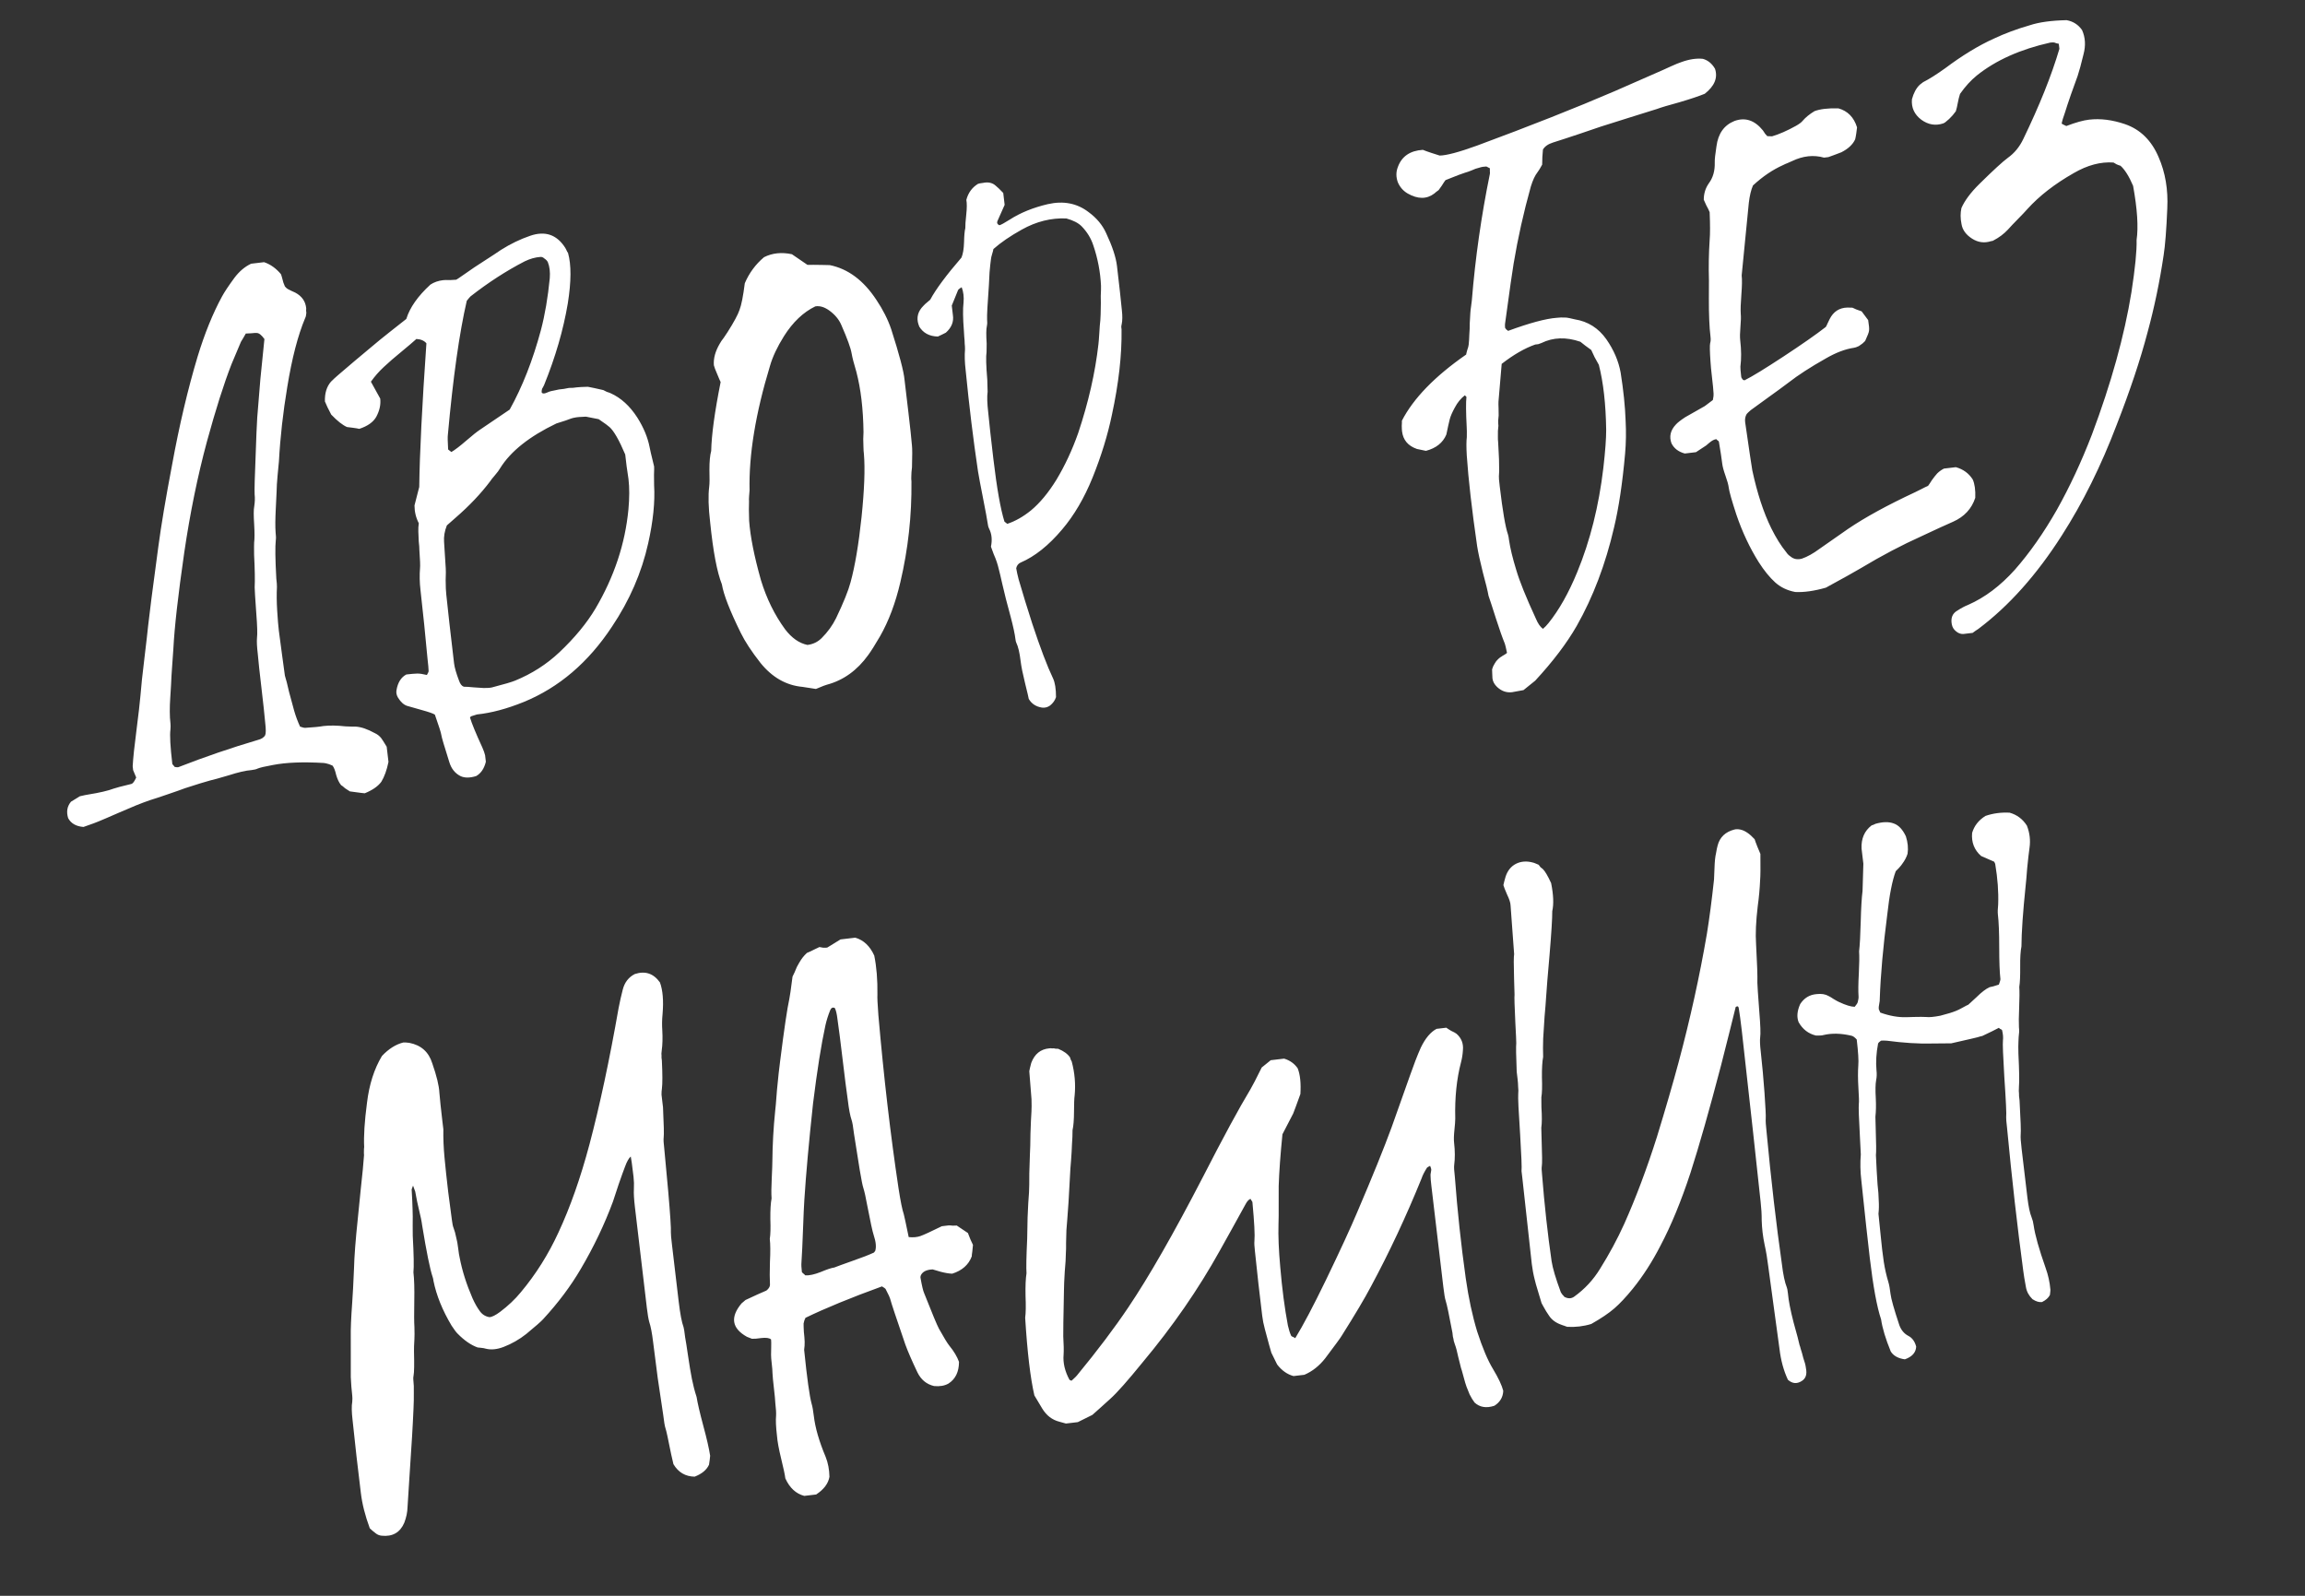 <?xml version="1.0" encoding="UTF-8"?> <svg xmlns="http://www.w3.org/2000/svg" width="130" height="90" viewBox="0 0 130 90" fill="none"><rect x="0" y="0" width="130" height="90" fill="#333333" stroke="none"/> <path d="M21.504 41.635C21.553 41.698 21.654 41.858 21.809 42.115L21.91 42.971C21.814 43.436 21.679 43.81 21.506 44.092C21.316 44.349 21.004 44.565 20.571 44.74C20.544 44.743 20.264 44.707 19.732 44.633C19.673 44.598 19.583 44.54 19.463 44.458C19.356 44.361 19.28 44.301 19.236 44.279C19.123 44.14 19.032 43.952 18.962 43.712C18.904 43.457 18.835 43.28 18.754 43.179L18.559 43.099C18.43 43.059 18.331 43.036 18.262 43.031C17.097 42.962 16.145 42.999 15.405 43.142C14.946 43.224 14.652 43.293 14.521 43.35C14.456 43.385 14.342 43.412 14.179 43.432C13.865 43.455 13.436 43.554 12.893 43.729C12.347 43.89 12.001 43.986 11.853 44.017C11.573 44.092 11.101 44.237 10.438 44.453C10.227 44.533 9.904 44.647 9.467 44.795C9.044 44.942 8.719 45.049 8.493 45.117C8.242 45.202 7.971 45.303 7.682 45.419C7.407 45.535 7.092 45.668 6.739 45.82C6.398 45.971 6.137 46.084 5.953 46.161L5.54 46.334C5.461 46.371 5.184 46.473 4.708 46.639C4.292 46.606 4.003 46.44 3.844 46.142C3.733 45.784 3.786 45.475 4.003 45.215C4.054 45.181 4.137 45.13 4.253 45.062C4.369 44.993 4.452 44.942 4.503 44.908C4.745 44.852 4.899 44.82 4.967 44.812C5.615 44.708 6.098 44.595 6.414 44.475C6.519 44.435 6.853 44.347 7.415 44.212C7.495 44.189 7.584 44.068 7.682 43.85L7.509 43.437L7.483 43.213C7.51 42.742 7.581 42.065 7.697 41.184C7.811 40.29 7.886 39.641 7.921 39.237C7.958 38.737 8.033 38.033 8.145 37.125C8.256 36.203 8.327 35.582 8.358 35.262C8.416 34.704 8.606 33.229 8.929 30.837C9.089 29.634 9.347 28.096 9.704 26.222C10.113 23.985 10.594 21.945 11.147 20.104C11.544 18.804 12.002 17.676 12.522 16.72C12.658 16.469 12.892 16.118 13.223 15.666C13.497 15.303 13.81 15.039 14.162 14.873L14.895 14.786C15.254 14.909 15.57 15.133 15.842 15.459C15.861 15.498 15.882 15.564 15.907 15.658C15.932 15.751 15.957 15.845 15.982 15.938C16.018 16.016 16.048 16.089 16.069 16.155C16.133 16.23 16.187 16.279 16.231 16.301C16.275 16.323 16.341 16.357 16.429 16.401C16.53 16.445 16.603 16.477 16.647 16.5C17.029 16.702 17.236 17.001 17.27 17.396C17.273 17.424 17.271 17.465 17.264 17.521C17.268 17.562 17.273 17.602 17.278 17.643C17.267 17.782 17.244 17.881 17.21 17.94C16.802 18.911 16.466 20.204 16.203 21.818C15.962 23.265 15.804 24.667 15.731 26.025C15.717 26.137 15.692 26.394 15.657 26.798C15.621 27.188 15.602 27.493 15.601 27.713C15.598 27.81 15.582 28.142 15.553 28.71C15.524 29.278 15.521 29.712 15.543 30.012C15.567 30.216 15.571 30.367 15.555 30.465C15.514 30.814 15.523 31.536 15.584 32.63C15.61 32.847 15.622 33.004 15.619 33.101C15.598 33.503 15.603 33.95 15.633 34.441C15.664 34.933 15.695 35.308 15.726 35.566C15.754 35.811 15.816 36.272 15.91 36.949C16.002 37.612 16.055 37.999 16.068 38.107C16.133 38.306 16.21 38.607 16.299 39.009C16.399 39.397 16.497 39.757 16.592 40.09C16.685 40.409 16.796 40.706 16.924 40.98C17.068 41.031 17.167 41.054 17.221 41.048C17.673 41.022 18.013 40.988 18.242 40.947C18.419 40.926 18.61 40.918 18.817 40.921C19.024 40.924 19.246 40.939 19.483 40.966C19.733 40.977 19.926 40.982 20.063 40.98C20.369 40.998 20.727 41.121 21.14 41.348C21.285 41.413 21.406 41.509 21.504 41.635ZM14.361 27.881C14.347 27.648 14.367 26.889 14.421 25.602C14.451 24.69 14.48 24.005 14.508 23.547C14.622 22.184 14.681 21.462 14.685 21.378L14.913 19.121C14.748 18.893 14.604 18.779 14.48 18.78C14.411 18.774 14.308 18.78 14.172 18.796C14.035 18.798 13.932 18.803 13.864 18.811C13.818 18.886 13.767 18.975 13.71 19.078C13.652 19.167 13.612 19.234 13.589 19.278C13.278 20.017 13.1 20.437 13.057 20.539C12.624 21.65 12.163 23.102 11.673 24.895C11.147 26.843 10.72 28.931 10.392 31.159C10.044 33.568 9.839 35.382 9.777 36.601C9.771 36.671 9.751 36.962 9.715 37.476C9.678 37.976 9.655 38.364 9.646 38.641C9.637 38.793 9.623 39.022 9.604 39.327C9.583 39.619 9.574 39.888 9.576 40.136C9.576 40.37 9.589 40.595 9.615 40.813C9.624 40.894 9.624 41.004 9.613 41.143C9.568 41.465 9.604 42.115 9.72 43.093L9.863 43.261C9.891 43.258 9.925 43.261 9.968 43.27C10.024 43.277 10.064 43.272 10.09 43.255C11.564 42.681 13.039 42.176 14.516 41.74C14.743 41.685 14.89 41.592 14.957 41.46C15.001 41.359 15 41.125 14.957 40.758C14.919 40.322 14.849 39.676 14.748 38.821C14.645 37.952 14.575 37.306 14.539 36.884C14.491 36.477 14.476 36.176 14.494 35.981C14.523 35.757 14.51 35.297 14.455 34.602C14.393 33.728 14.362 33.236 14.363 33.126C14.384 32.724 14.373 32.113 14.331 31.291C14.327 30.907 14.327 30.679 14.333 30.61C14.361 30.386 14.362 30.042 14.335 29.577C14.302 29.072 14.303 28.734 14.338 28.565C14.377 28.312 14.385 28.084 14.361 27.881ZM36.638 25.222C36.646 25.29 36.73 25.651 36.891 26.307C36.897 26.361 36.895 26.52 36.885 26.783C36.887 27.03 36.889 27.223 36.891 27.36C36.948 28.303 36.837 29.397 36.557 30.642C36.189 32.296 35.507 33.864 34.513 35.345C33.182 37.361 31.525 38.776 29.543 39.589C28.584 39.977 27.703 40.212 26.9 40.294C26.887 40.295 26.78 40.329 26.582 40.394C26.568 40.395 26.543 40.419 26.507 40.464C26.6 40.784 26.832 41.348 27.204 42.158C27.279 42.328 27.331 42.473 27.359 42.594L27.402 42.96C27.31 43.343 27.128 43.612 26.858 43.768C26.499 43.88 26.203 43.88 25.97 43.77C25.662 43.614 25.452 43.35 25.339 42.977C25.053 42.075 24.903 41.563 24.888 41.441C24.875 41.332 24.755 40.954 24.527 40.306C24.451 40.246 24.185 40.154 23.73 40.029L22.961 39.81C22.774 39.75 22.605 39.598 22.452 39.354C22.367 39.213 22.336 39.072 22.361 38.931C22.433 38.496 22.618 38.199 22.916 38.04C23.174 38.009 23.378 37.992 23.529 37.988C23.667 37.985 23.849 38.012 24.076 38.068C24.144 37.949 24.177 37.877 24.174 37.849C24.17 37.698 24.149 37.467 24.112 37.155C24.074 36.718 24.012 36.072 23.924 35.215C23.836 34.358 23.766 33.712 23.715 33.278C23.665 32.857 23.657 32.438 23.69 32.021C23.704 31.909 23.691 31.567 23.651 30.993C23.653 30.897 23.642 30.746 23.618 30.543C23.606 30.324 23.598 30.139 23.594 29.988C23.588 29.824 23.596 29.664 23.62 29.51C23.459 29.199 23.378 28.864 23.377 28.506C23.46 28.166 23.55 27.818 23.645 27.462C23.669 25.573 23.804 22.873 24.049 19.361C23.921 19.211 23.732 19.13 23.483 19.118C23.309 19.276 23.028 19.516 22.639 19.837C22.262 20.144 21.931 20.431 21.646 20.698C21.373 20.951 21.131 21.228 20.919 21.528C21.095 21.852 21.27 22.168 21.444 22.478C21.484 22.817 21.408 23.163 21.216 23.517C21.045 23.812 20.727 24.036 20.263 24.187C20.192 24.168 20.073 24.148 19.905 24.126C19.751 24.103 19.639 24.089 19.569 24.084C19.322 23.975 19.026 23.742 18.681 23.383C18.522 23.085 18.403 22.838 18.325 22.641C18.311 22.174 18.425 21.803 18.667 21.526C18.79 21.402 18.927 21.275 19.077 21.147C19.652 20.652 20.296 20.108 21.011 19.514C21.235 19.322 21.562 19.056 21.99 18.717C22.431 18.375 22.74 18.132 22.915 17.988C23.114 17.344 23.568 16.699 24.276 16.05C24.48 15.916 24.718 15.833 24.99 15.801C25.071 15.791 25.202 15.789 25.382 15.796C25.573 15.787 25.69 15.78 25.73 15.775C25.795 15.74 25.897 15.672 26.037 15.573C26.177 15.474 26.285 15.399 26.361 15.349C26.564 15.201 26.877 14.992 27.299 14.722C27.721 14.451 28.041 14.242 28.257 14.092C28.795 13.753 29.342 13.489 29.898 13.299C30.744 13.006 31.404 13.231 31.877 13.973C31.894 13.999 31.912 14.031 31.93 14.07C31.949 14.109 31.967 14.148 31.985 14.187C32.002 14.213 32.019 14.239 32.036 14.264C32.225 14.93 32.22 15.88 32.023 17.116C31.772 18.605 31.327 20.137 30.688 21.713C30.678 21.742 30.655 21.786 30.621 21.845C30.585 21.891 30.564 21.942 30.556 21.998C30.548 22.04 30.547 22.088 30.553 22.142C30.602 22.206 30.692 22.209 30.823 22.152C30.953 22.095 31.039 22.064 31.08 22.059C31.121 22.055 31.195 22.039 31.302 22.013C31.409 21.986 31.483 21.971 31.523 21.966C31.591 21.958 31.686 21.946 31.808 21.932C31.929 21.904 32.023 21.886 32.091 21.878C32.132 21.873 32.207 21.871 32.318 21.872C32.426 21.859 32.501 21.85 32.541 21.845C32.65 21.832 32.855 21.822 33.157 21.814C33.34 21.847 33.63 21.909 34.026 22C34.07 22.022 34.136 22.055 34.224 22.1C34.324 22.13 34.396 22.156 34.44 22.178C35.021 22.439 35.523 22.896 35.944 23.549C36.3 24.112 36.531 24.67 36.638 25.222ZM25.259 24.525C25.243 24.623 25.248 24.898 25.274 25.349L25.457 25.493C25.663 25.372 25.94 25.16 26.29 24.857C26.64 24.554 26.904 24.344 27.083 24.226C27.657 23.842 28.211 23.466 28.746 23.1C29.461 21.817 30.048 20.323 30.507 18.617C30.735 17.75 30.901 16.773 31.007 15.687C31.034 15.339 30.999 15.041 30.9 14.791C30.864 14.713 30.8 14.644 30.711 14.586C30.633 14.513 30.554 14.481 30.473 14.491C30.186 14.511 29.893 14.594 29.593 14.739C28.555 15.275 27.539 15.932 26.543 16.711C26.506 16.743 26.433 16.828 26.326 16.964C25.907 18.776 25.551 21.296 25.259 24.525ZM35.443 28.729C35.503 28.075 35.504 27.504 35.446 27.015C35.427 26.852 35.392 26.615 35.342 26.305C35.304 25.992 35.278 25.768 35.262 25.633C34.918 24.82 34.623 24.304 34.376 24.085C34.314 24.024 34.111 23.876 33.766 23.641C33.385 23.562 33.145 23.515 33.047 23.499C32.732 23.509 32.52 23.527 32.413 23.554C32.319 23.565 32.146 23.62 31.896 23.718C31.645 23.803 31.472 23.858 31.379 23.883C29.855 24.614 28.798 25.455 28.208 26.406C28.151 26.509 28.051 26.645 27.905 26.814C27.772 26.967 27.688 27.073 27.654 27.132C27.119 27.843 26.464 28.533 25.69 29.203C25.54 29.331 25.378 29.474 25.203 29.632C25.076 29.95 25.023 30.259 25.045 30.56C25.051 30.724 25.067 30.977 25.093 31.318C25.119 31.645 25.134 31.891 25.14 32.056C25.149 32.137 25.148 32.358 25.135 32.717C25.136 33.075 25.148 33.349 25.171 33.539C25.259 34.396 25.404 35.687 25.609 37.411C25.636 37.642 25.73 37.968 25.89 38.39C25.953 38.575 26.042 38.688 26.157 38.73C26.281 38.729 26.468 38.741 26.719 38.766C26.968 38.778 27.156 38.79 27.281 38.803C27.488 38.806 27.645 38.794 27.752 38.768C28.433 38.591 28.866 38.464 29.049 38.387C29.995 38 30.826 37.468 31.545 36.791C32.412 35.972 33.092 35.148 33.586 34.319C34.64 32.528 35.259 30.665 35.443 28.729ZM50.264 18.569C50.723 20.002 50.973 20.95 51.014 21.413C51.063 21.82 51.136 22.438 51.234 23.266C51.331 24.081 51.397 24.699 51.433 25.122C51.454 25.298 51.455 25.711 51.435 26.36C51.43 26.43 51.42 26.521 51.406 26.633C51.403 26.729 51.4 26.819 51.396 26.902C51.392 26.985 51.395 27.067 51.405 27.149C51.426 29.074 51.218 30.971 50.778 32.84C50.504 34.015 50.122 35.031 49.632 35.888C49.357 36.361 49.137 36.71 48.971 36.937C48.345 37.809 47.565 38.37 46.63 38.618C46.589 38.623 46.385 38.702 46.018 38.856C45.934 38.838 45.807 38.819 45.639 38.797C45.472 38.776 45.346 38.756 45.261 38.739C44.342 38.655 43.552 38.205 42.891 37.388C42.388 36.746 42.019 36.184 41.783 35.702C41.167 34.453 40.811 33.539 40.714 32.958C40.439 32.261 40.218 31.096 40.053 29.464C39.953 28.622 39.935 27.95 39.999 27.446C40.021 27.279 40.025 26.962 40.011 26.495C40.01 26.027 40.044 25.672 40.111 25.43C40.129 24.533 40.306 23.238 40.643 21.547C40.626 21.521 40.55 21.344 40.415 21.016C40.34 20.846 40.289 20.707 40.262 20.6C40.231 20.219 40.341 19.813 40.593 19.384C40.638 19.296 40.714 19.184 40.822 19.047C40.928 18.897 40.998 18.792 41.032 18.733C41.392 18.167 41.618 17.748 41.709 17.476C41.815 17.202 41.914 16.701 42.006 15.974C42.254 15.394 42.616 14.904 43.092 14.504C43.56 14.269 44.083 14.214 44.663 14.338C44.737 14.384 45.029 14.584 45.539 14.937C45.649 14.937 45.766 14.937 45.89 14.936C46.027 14.934 46.186 14.936 46.365 14.942C46.545 14.948 46.69 14.952 46.8 14.952C47.83 15.161 48.706 15.814 49.428 16.913C49.796 17.461 50.075 18.013 50.264 18.569ZM48.701 24.371C48.684 23.066 48.55 21.932 48.298 20.97C48.162 20.518 48.072 20.171 48.03 19.928C47.981 19.631 47.787 19.097 47.448 18.325C47.314 18.01 47.082 17.735 46.751 17.498C46.481 17.31 46.224 17.237 45.981 17.28C45.304 17.608 44.717 18.166 44.218 18.955C43.836 19.564 43.572 20.126 43.426 20.639C42.614 23.309 42.23 25.647 42.275 27.652C42.269 27.721 42.261 27.826 42.25 27.965C42.239 28.104 42.237 28.207 42.245 28.275C42.248 28.302 42.246 28.454 42.237 28.73C42.242 29.005 42.247 29.218 42.251 29.369C42.315 30.256 42.536 31.372 42.916 32.718C43.232 33.755 43.685 34.678 44.277 35.489C44.652 35.982 45.072 36.276 45.538 36.373C45.85 36.336 46.117 36.208 46.339 35.989C46.684 35.645 46.956 35.268 47.156 34.859C47.575 33.984 47.846 33.311 47.97 32.842C48.22 31.932 48.426 30.709 48.589 29.176C48.749 27.628 48.794 26.439 48.724 25.608C48.709 25.486 48.7 25.356 48.698 25.218C48.696 25.081 48.691 24.93 48.686 24.766C48.694 24.599 48.699 24.468 48.701 24.371ZM62.385 13.148C62.734 13.891 62.938 14.508 62.996 14.996C63.128 16.11 63.22 16.945 63.273 17.504C63.309 17.816 63.306 18.078 63.262 18.29C63.252 18.318 63.244 18.367 63.239 18.437C63.246 18.505 63.252 18.552 63.255 18.579C63.275 20.023 63.093 21.628 62.711 23.394C62.474 24.537 62.111 25.716 61.622 26.93C61.153 28.087 60.581 29.064 59.904 29.86C59.143 30.762 58.364 31.384 57.564 31.727C57.433 31.784 57.35 31.89 57.313 32.046C57.316 32.073 57.334 32.167 57.367 32.328C57.398 32.476 57.426 32.59 57.449 32.67C57.537 32.948 57.662 33.367 57.825 33.926C58.001 34.484 58.133 34.902 58.221 35.18C58.672 36.545 59.062 37.573 59.392 38.263C59.502 38.498 59.558 38.849 59.558 39.317C59.498 39.504 59.385 39.661 59.222 39.791C59.082 39.89 58.928 39.929 58.761 39.907C58.423 39.851 58.177 39.688 58.021 39.417C58.015 39.362 57.945 39.068 57.813 38.533C57.681 37.998 57.597 37.581 57.562 37.282C57.505 36.807 57.423 36.459 57.314 36.238C57.296 36.199 57.282 36.138 57.272 36.057C57.236 35.758 57.144 35.328 56.995 34.768C56.846 34.207 56.759 33.88 56.734 33.787C56.685 33.6 56.617 33.319 56.531 32.944C56.444 32.555 56.376 32.267 56.326 32.08C56.298 31.959 56.262 31.833 56.219 31.7C56.176 31.568 56.116 31.416 56.041 31.246C55.98 31.075 55.929 30.936 55.889 30.831C55.967 30.45 55.935 30.116 55.791 29.83C55.754 29.752 55.733 29.693 55.728 29.652C55.671 29.287 55.575 28.761 55.438 28.075C55.302 27.39 55.209 26.891 55.158 26.581C54.893 24.808 54.661 22.908 54.462 20.881C54.409 20.433 54.397 20.042 54.426 19.708C54.427 19.598 54.421 19.488 54.408 19.379C54.407 19.256 54.399 19.126 54.383 18.99C54.379 18.839 54.372 18.723 54.362 18.641C54.307 17.946 54.3 17.423 54.342 17.074C54.373 16.754 54.338 16.462 54.238 16.199C54.212 16.215 54.174 16.241 54.123 16.274C54.072 16.308 54.041 16.339 54.031 16.368C53.945 16.571 53.828 16.86 53.679 17.235L53.742 17.765C53.801 18.143 53.668 18.476 53.344 18.762C53.318 18.779 53.247 18.815 53.129 18.87C53.026 18.924 52.947 18.96 52.895 18.98C52.411 18.969 52.058 18.777 51.835 18.404C51.834 18.39 51.832 18.377 51.83 18.363C51.813 18.337 51.804 18.318 51.803 18.304C51.673 17.907 51.769 17.551 52.089 17.238C52.125 17.192 52.194 17.129 52.294 17.048C52.381 16.969 52.437 16.921 52.463 16.904C52.779 16.316 53.366 15.524 54.226 14.527C54.312 14.324 54.36 14.036 54.371 13.663C54.38 13.277 54.404 13.012 54.443 12.87C54.438 12.719 54.456 12.463 54.496 12.1C54.535 11.737 54.537 11.462 54.501 11.273C54.605 10.875 54.824 10.574 55.158 10.369C55.211 10.349 55.305 10.331 55.441 10.315C55.736 10.253 55.977 10.307 56.162 10.478C56.253 10.549 56.393 10.684 56.582 10.882L56.661 11.554C56.433 12.063 56.297 12.368 56.254 12.47C56.211 12.571 56.247 12.65 56.364 12.705C56.458 12.68 56.651 12.574 56.946 12.388C57.547 12 58.263 11.709 59.093 11.514C59.978 11.313 60.746 11.463 61.398 11.964C61.85 12.296 62.179 12.691 62.385 13.148ZM62.096 16.115C62.059 15.334 61.913 14.574 61.66 13.833C61.531 13.435 61.309 13.076 60.996 12.755C60.809 12.571 60.523 12.425 60.139 12.32C59.281 12.284 58.445 12.493 57.632 12.947C56.973 13.314 56.438 13.68 56.027 14.046C56.02 14.101 55.997 14.194 55.957 14.322C55.917 14.451 55.894 14.55 55.889 14.62C55.866 14.774 55.84 15.018 55.81 15.352C55.795 15.684 55.782 15.926 55.773 16.079C55.694 17.162 55.66 17.806 55.671 18.011C55.687 18.147 55.682 18.279 55.656 18.406C55.619 18.561 55.616 18.885 55.647 19.377C55.642 19.681 55.64 19.839 55.641 19.853C55.601 20.092 55.614 20.613 55.682 21.418L55.701 22.097C55.663 22.363 55.675 22.754 55.736 23.27C55.792 23.855 55.888 24.725 56.025 25.879C56.221 27.535 56.43 28.715 56.651 29.419L56.81 29.544C57.261 29.395 57.706 29.142 58.145 28.787C58.647 28.37 59.123 27.797 59.573 27.07C60.057 26.269 60.469 25.387 60.809 24.424C61.388 22.69 61.769 21.02 61.95 19.416C61.964 19.304 61.981 19.095 62 18.79C62.017 18.471 62.037 18.228 62.058 18.061C62.071 17.935 62.081 17.61 62.087 17.086C62.084 17.059 62.082 16.929 62.082 16.695C62.094 16.445 62.099 16.252 62.096 16.115ZM96.724 3.877C96.894 4.38 96.702 4.851 96.148 5.288C95.82 5.423 95.343 5.583 94.718 5.767C94.091 5.938 93.672 6.063 93.461 6.143C93.103 6.254 92.572 6.42 91.868 6.641C91.165 6.862 90.64 7.028 90.295 7.137C90.124 7.199 89.72 7.336 89.084 7.549C88.449 7.762 87.952 7.924 87.593 8.036C87.314 8.124 87.124 8.257 87.021 8.434C87.017 8.517 87.006 8.656 86.988 8.851C86.981 9.031 86.978 9.176 86.977 9.286C86.864 9.492 86.777 9.633 86.718 9.709C86.574 9.891 86.448 10.161 86.338 10.518C85.932 11.97 85.608 13.42 85.367 14.866C85.309 15.19 85.147 16.324 84.882 18.269C84.875 18.325 84.877 18.401 84.888 18.496C84.905 18.521 84.929 18.553 84.961 18.59C85.005 18.613 85.035 18.637 85.052 18.662C86.266 18.216 87.18 17.97 87.794 17.924C87.957 17.905 88.115 17.9 88.267 17.91C88.308 17.905 88.392 17.916 88.519 17.942C88.646 17.968 88.745 17.991 88.816 18.01C89.56 18.128 90.155 18.505 90.602 19.141C91.017 19.739 91.284 20.361 91.402 21.008C91.561 22.008 91.656 22.919 91.684 23.742C91.717 24.371 91.707 24.985 91.654 25.583C91.507 27.239 91.299 28.627 91.032 29.746C90.549 31.827 89.846 33.679 88.924 35.303C88.364 36.278 87.585 37.306 86.584 38.389C86.546 38.42 86.326 38.598 85.924 38.921C85.574 38.99 85.359 39.029 85.277 39.039C84.965 39.076 84.685 38.978 84.437 38.746C84.282 38.599 84.194 38.438 84.173 38.261C84.165 38.193 84.161 38.097 84.16 37.973C84.16 37.863 84.158 37.788 84.153 37.747C84.174 37.69 84.195 37.632 84.216 37.574C84.25 37.515 84.278 37.464 84.301 37.42C84.325 37.389 84.354 37.345 84.388 37.286C84.437 37.238 84.474 37.2 84.498 37.169C84.524 37.153 84.561 37.12 84.611 37.073C84.675 37.038 84.714 37.013 84.726 36.998C84.751 36.981 84.796 36.955 84.861 36.92C84.938 36.869 84.982 36.837 84.994 36.821C84.93 36.512 84.888 36.338 84.87 36.299C84.735 35.971 84.569 35.502 84.373 34.892C84.175 34.268 84.034 33.837 83.951 33.599C83.907 33.343 83.8 32.901 83.629 32.275C83.472 31.646 83.366 31.156 83.31 30.805C83.01 28.734 82.815 27.029 82.725 25.691C82.698 25.226 82.698 24.882 82.727 24.658C82.732 24.588 82.733 24.478 82.729 24.327C82.725 24.176 82.722 24.094 82.72 24.081C82.677 23.246 82.672 22.682 82.706 22.389C82.704 22.375 82.673 22.345 82.612 22.297C82.386 22.475 82.199 22.703 82.053 22.982C81.906 23.248 81.808 23.473 81.761 23.657C81.715 23.842 81.652 24.124 81.573 24.506C81.38 24.969 80.996 25.276 80.422 25.427L79.914 25.321C79.412 25.147 79.132 24.815 79.074 24.326C79.066 24.259 79.06 24.156 79.058 24.019C79.067 23.866 79.07 23.769 79.065 23.729C79.714 22.468 80.922 21.223 82.691 19.995C82.689 19.982 82.707 19.904 82.746 19.761C82.797 19.618 82.826 19.511 82.832 19.441C82.851 19.26 82.864 19.073 82.868 18.88C82.885 18.671 82.893 18.45 82.893 18.216C82.905 17.967 82.916 17.773 82.927 17.634C82.931 17.55 82.945 17.432 82.968 17.278C82.991 17.123 83.005 17.012 83.01 16.942C83.207 14.537 83.546 12.163 84.025 9.821C84.034 9.779 84.035 9.724 84.027 9.656C84.031 9.573 84.031 9.518 84.028 9.491L83.83 9.39C83.692 9.393 83.558 9.415 83.425 9.459C83.291 9.488 83.145 9.54 82.989 9.614C82.844 9.672 82.725 9.714 82.632 9.738C82.525 9.765 82.156 9.905 81.525 10.159C81.478 10.219 81.407 10.324 81.315 10.473C81.221 10.608 81.162 10.69 81.138 10.721C81.112 10.738 81.068 10.77 81.005 10.819C80.955 10.866 80.918 10.898 80.892 10.915C80.463 11.241 79.96 11.239 79.384 10.908C79.132 10.759 78.949 10.546 78.833 10.271C78.73 9.98 78.731 9.698 78.836 9.424C79.054 8.82 79.525 8.496 80.249 8.451C80.351 8.494 80.509 8.551 80.724 8.622C80.939 8.693 81.096 8.743 81.196 8.773C81.581 8.768 82.282 8.582 83.298 8.214C86.305 7.101 88.889 6.079 91.051 5.148L93.76 3.96C93.838 3.923 94.001 3.849 94.25 3.737C94.498 3.625 94.689 3.547 94.821 3.504C95.27 3.341 95.676 3.279 96.038 3.318C96.323 3.395 96.551 3.581 96.724 3.877ZM86.589 19.43C85.994 19.638 85.362 20.002 84.694 20.522C84.639 21.217 84.578 21.926 84.513 22.65C84.509 22.733 84.51 22.863 84.518 23.042C84.525 23.22 84.527 23.35 84.523 23.433C84.517 23.503 84.508 23.6 84.496 23.726C84.496 23.849 84.501 23.945 84.509 24.013C84.504 24.083 84.494 24.18 84.482 24.305C84.483 24.429 84.482 24.54 84.48 24.636C84.477 24.733 84.482 24.829 84.493 24.924C84.496 25.061 84.506 25.266 84.525 25.54C84.542 25.799 84.549 26.039 84.548 26.26C84.558 26.465 84.555 26.665 84.537 26.86C84.529 26.916 84.545 27.107 84.584 27.432C84.749 28.831 84.905 29.735 85.049 30.145C85.071 30.211 85.091 30.319 85.109 30.468C85.177 30.928 85.311 31.483 85.512 32.134C85.698 32.773 86.069 33.693 86.624 34.894C86.739 35.169 86.872 35.36 87.022 35.466C87.135 35.37 87.239 35.261 87.335 35.14C87.935 34.394 88.475 33.435 88.956 32.263C89.683 30.498 90.174 28.54 90.428 26.389C90.536 25.44 90.589 24.725 90.587 24.243C90.566 22.787 90.428 21.564 90.173 20.575C90.121 20.485 90.042 20.343 89.937 20.149C89.845 19.953 89.78 19.816 89.744 19.738C89.668 19.678 89.555 19.595 89.404 19.489C89.268 19.381 89.177 19.31 89.131 19.274C88.327 18.997 87.594 19.022 86.93 19.348C86.891 19.367 86.832 19.388 86.752 19.411C86.67 19.421 86.616 19.427 86.589 19.43ZM111.26 27.041C111.372 27.289 111.42 27.634 111.403 28.077C111.201 28.693 110.786 29.141 110.158 29.422C109.766 29.592 109.178 29.862 108.395 30.23C107.271 30.735 106.124 31.338 104.955 32.041C104.608 32.248 103.949 32.615 102.979 33.143C102.326 33.33 101.751 33.412 101.253 33.388C100.802 33.304 100.423 33.122 100.114 32.842C99.805 32.562 99.499 32.185 99.195 31.712C98.687 30.904 98.263 30.005 97.926 29.012C97.666 28.217 97.524 27.71 97.498 27.493C97.48 27.344 97.42 27.124 97.316 26.833C97.213 26.543 97.152 26.316 97.133 26.153C97.099 25.868 97.036 25.455 96.945 24.915C96.942 24.888 96.918 24.863 96.874 24.841C96.828 24.805 96.805 24.78 96.803 24.767C96.735 24.775 96.669 24.797 96.604 24.832C96.54 24.867 96.47 24.916 96.395 24.98C96.32 25.044 96.263 25.092 96.226 25.124L95.651 25.502L95.02 25.577C94.664 25.481 94.415 25.291 94.271 25.005C94.129 24.622 94.211 24.268 94.517 23.943C94.614 23.835 94.79 23.697 95.046 23.529L96.149 22.903C96.2 22.87 96.276 22.812 96.376 22.732C96.477 22.651 96.553 22.594 96.604 22.56C96.639 22.391 96.652 22.272 96.644 22.204C96.634 21.999 96.605 21.7 96.558 21.306C96.51 20.899 96.481 20.592 96.47 20.387C96.43 19.814 96.424 19.47 96.451 19.357C96.481 19.257 96.488 19.146 96.474 19.024C96.437 18.711 96.412 18.384 96.399 18.041C96.384 17.685 96.377 17.28 96.379 16.825C96.38 16.371 96.381 16.033 96.383 15.813C96.36 15.044 96.374 14.286 96.423 13.537C96.452 13.203 96.452 12.679 96.423 11.967C96.383 11.862 96.319 11.732 96.232 11.577C96.158 11.42 96.111 11.316 96.091 11.263C96.092 10.918 96.186 10.611 96.375 10.341C96.612 10.024 96.724 9.632 96.71 9.166C96.705 9.001 96.737 8.694 96.808 8.245C96.902 7.532 97.239 7.059 97.817 6.825C98.424 6.602 98.961 6.779 99.428 7.357C99.462 7.408 99.504 7.472 99.555 7.548C99.618 7.624 99.658 7.667 99.673 7.679C99.839 7.687 99.929 7.69 99.943 7.688C100.342 7.572 100.794 7.374 101.297 7.094C101.478 6.99 101.598 6.9 101.658 6.824C101.827 6.625 102.053 6.44 102.335 6.269C102.652 6.149 103.1 6.096 103.68 6.11C104.206 6.254 104.558 6.612 104.736 7.183C104.729 7.239 104.714 7.35 104.693 7.518C104.67 7.672 104.649 7.785 104.63 7.856C104.499 8.147 104.239 8.391 103.849 8.589C103.757 8.627 103.626 8.677 103.454 8.739C103.282 8.8 103.17 8.841 103.117 8.861L102.873 8.89C102.289 8.725 101.691 8.789 101.078 9.082C101.026 9.102 100.941 9.14 100.823 9.195C100.718 9.235 100.633 9.272 100.568 9.308C99.98 9.57 99.413 9.954 98.867 10.459C98.758 10.706 98.68 11.032 98.632 11.437C98.605 11.674 98.47 13.039 98.229 15.532C98.256 15.763 98.25 16.122 98.212 16.608C98.173 17.095 98.161 17.461 98.177 17.707C98.194 17.856 98.188 18.098 98.159 18.432C98.13 18.765 98.126 19.021 98.147 19.197C98.211 19.74 98.215 20.235 98.157 20.683C98.152 20.752 98.168 20.943 98.204 21.256C98.209 21.296 98.244 21.354 98.308 21.429C98.321 21.427 98.342 21.432 98.371 21.442C98.386 21.454 98.4 21.453 98.412 21.437C98.815 21.238 99.54 20.794 100.588 20.106C101.635 19.417 102.43 18.862 102.972 18.44C102.996 18.41 103.029 18.344 103.072 18.242C103.115 18.141 103.154 18.06 103.188 18.001C103.4 17.577 103.732 17.359 104.185 17.346C104.212 17.343 104.308 17.346 104.475 17.353C104.503 17.364 104.576 17.396 104.693 17.451C104.808 17.493 104.908 17.529 104.995 17.56C105.159 17.788 105.282 17.953 105.363 18.053C105.412 18.351 105.428 18.548 105.412 18.646C105.409 18.73 105.335 18.924 105.193 19.23C105.181 19.245 105.131 19.293 105.044 19.372C104.955 19.437 104.886 19.487 104.835 19.52C104.717 19.576 104.625 19.607 104.557 19.615C104.069 19.687 103.542 19.887 102.976 20.215C102.111 20.703 101.408 21.158 100.866 21.581C100.588 21.792 100.195 22.08 99.688 22.443C99.18 22.806 98.863 23.036 98.737 23.134C98.699 23.166 98.656 23.205 98.606 23.252C98.557 23.299 98.526 23.331 98.514 23.346C98.433 23.479 98.404 23.634 98.425 23.811C98.657 25.422 98.792 26.328 98.829 26.53C99.106 27.819 99.462 28.906 99.897 29.791C100.168 30.337 100.449 30.785 100.738 31.137C100.805 31.239 100.884 31.319 100.973 31.377C101.157 31.534 101.375 31.577 101.629 31.506C101.933 31.401 102.262 31.218 102.617 30.955L104.219 29.836C105.174 29.186 106.441 28.492 108.02 27.755C108.084 27.72 108.195 27.665 108.351 27.591C108.52 27.503 108.65 27.439 108.742 27.401C108.79 27.34 108.86 27.235 108.952 27.087C109.059 26.936 109.16 26.807 109.258 26.699C109.369 26.59 109.496 26.499 109.638 26.427L110.31 26.348C110.724 26.464 111.04 26.695 111.26 27.041ZM121.745 8.865C122.123 9.729 122.285 10.694 122.233 11.76C122.183 12.964 122.114 13.839 122.028 14.387C121.806 15.886 121.503 17.34 121.119 18.748C120.711 20.297 120.132 22.032 119.382 23.952C118.5 26.273 117.467 28.357 116.281 30.204C114.865 32.423 113.296 34.179 111.577 35.47C111.551 35.487 111.5 35.52 111.424 35.571C111.361 35.62 111.304 35.661 111.253 35.694C111.225 35.697 111.178 35.703 111.11 35.711C111.029 35.721 110.961 35.729 110.906 35.735C110.838 35.743 110.777 35.751 110.723 35.757C110.572 35.761 110.435 35.708 110.312 35.599C110.19 35.503 110.113 35.375 110.08 35.214C110.01 34.85 110.117 34.59 110.401 34.432C110.605 34.298 110.806 34.191 111.003 34.113C111.945 33.699 112.824 33.037 113.639 32.128C114.476 31.175 115.265 30.049 116.006 28.75C116.733 27.453 117.392 26.039 117.982 24.51C119.07 21.614 119.813 18.937 120.211 16.481C120.421 15.121 120.518 14.139 120.502 13.535C120.608 12.806 120.543 11.788 120.305 10.481C120.076 9.944 119.839 9.566 119.593 9.347C119.55 9.338 119.478 9.312 119.377 9.269C119.287 9.211 119.228 9.177 119.2 9.166C118.477 9.114 117.73 9.313 116.957 9.762C115.887 10.371 115.017 11.045 114.347 11.786C114.226 11.924 114.042 12.118 113.796 12.367C113.551 12.616 113.367 12.81 113.246 12.948C113.014 13.196 112.742 13.4 112.43 13.561C112.417 13.563 112.397 13.572 112.372 13.589C112.345 13.592 112.324 13.595 112.311 13.596C111.926 13.724 111.563 13.678 111.22 13.457C110.877 13.236 110.68 12.963 110.628 12.639C110.562 12.316 110.56 12.014 110.623 11.731C110.808 11.31 111.146 10.857 111.639 10.371C112.416 9.605 112.95 9.115 113.241 8.901C113.609 8.638 113.898 8.287 114.108 7.849C115.026 5.95 115.706 4.252 116.148 2.754L116.114 2.469C116.085 2.459 116.043 2.45 115.987 2.443C115.929 2.422 115.886 2.407 115.857 2.396C115.802 2.389 115.726 2.391 115.631 2.402C113.941 2.781 112.562 3.399 111.493 4.255C111.154 4.53 110.837 4.877 110.543 5.297C110.492 5.455 110.451 5.625 110.417 5.808C110.41 5.864 110.393 5.948 110.365 6.062C110.335 6.162 110.316 6.233 110.307 6.275C110.272 6.321 110.212 6.397 110.128 6.503C110.043 6.596 109.975 6.665 109.926 6.713C109.888 6.745 109.851 6.777 109.813 6.809C109.776 6.841 109.738 6.873 109.701 6.905C109.661 6.923 109.629 6.941 109.604 6.957C109.167 7.105 108.753 7.037 108.361 6.753C107.968 6.456 107.791 6.071 107.832 5.598C107.927 5.242 108.074 4.97 108.272 4.781C108.372 4.701 108.436 4.652 108.461 4.635C108.812 4.456 109.228 4.193 109.71 3.847C110.671 3.127 111.583 2.572 112.445 2.181C113.071 1.886 113.75 1.634 114.482 1.423C114.999 1.252 115.69 1.156 116.555 1.137C116.921 1.203 117.211 1.389 117.426 1.694C117.614 2.113 117.64 2.571 117.507 3.068C117.378 3.607 117.267 4.012 117.176 4.285C117.093 4.515 116.968 4.86 116.803 5.32C116.649 5.765 116.537 6.102 116.468 6.33C116.364 6.618 116.3 6.832 116.276 6.973C116.35 7.019 116.438 7.063 116.539 7.107C117.066 6.906 117.493 6.787 117.819 6.749C118.457 6.673 119.135 6.758 119.852 7.003C120.713 7.301 121.344 7.921 121.745 8.865ZM37.22 55.407C37.381 55.842 37.431 56.435 37.368 57.186C37.337 57.506 37.332 57.81 37.352 58.096C37.377 58.534 37.367 58.914 37.322 59.236C37.315 59.292 37.309 59.354 37.303 59.424C37.311 59.492 37.313 59.567 37.309 59.65C37.317 59.718 37.324 59.772 37.329 59.813C37.366 60.593 37.367 61.123 37.331 61.403C37.315 61.501 37.308 61.612 37.309 61.736C37.322 61.845 37.337 61.974 37.354 62.123C37.37 62.259 37.383 62.367 37.393 62.449C37.441 63.434 37.453 64.004 37.43 64.159C37.414 64.257 37.427 64.482 37.469 64.835L37.69 67.225C37.801 68.506 37.85 69.272 37.838 69.521C37.834 69.604 37.854 69.829 37.898 70.195L38.276 73.393C38.36 74.099 38.452 74.583 38.552 74.847C38.574 74.913 38.603 75.102 38.64 75.415C38.676 75.603 38.731 75.954 38.806 76.469C38.881 76.983 38.953 77.415 39.022 77.765C39.091 78.115 39.179 78.455 39.287 78.787C39.343 79.138 39.469 79.681 39.666 80.415C39.861 81.135 39.99 81.698 40.052 82.104C40.041 82.243 40.019 82.41 39.988 82.607C39.857 82.898 39.587 83.122 39.179 83.281C38.656 83.274 38.256 83.039 37.981 82.576C37.953 82.456 37.91 82.268 37.852 82.013C37.681 81.152 37.576 80.669 37.536 80.564C37.494 80.445 37.449 80.181 37.401 79.774C37.333 79.314 37.231 78.631 37.096 77.725C36.975 76.817 36.888 76.138 36.835 75.69C36.775 75.188 36.703 74.811 36.618 74.56C36.57 74.386 36.525 74.123 36.483 73.77L35.81 68.088C35.757 67.64 35.737 67.298 35.751 67.063C35.764 66.827 35.757 66.594 35.73 66.363C35.649 65.684 35.597 65.305 35.574 65.225C35.462 65.321 35.354 65.513 35.25 65.8C35.166 66.017 35.046 66.348 34.892 66.793C34.751 67.222 34.644 67.545 34.573 67.76C34.094 69.056 33.487 70.325 32.753 71.569C32.192 72.53 31.485 73.474 30.631 74.401C30.522 74.524 30.204 74.803 29.677 75.237C29.287 75.545 28.861 75.788 28.4 75.966C28.031 76.106 27.698 76.139 27.4 76.064C27.343 76.044 27.251 76.027 27.126 76.014C27.014 76 26.951 75.993 26.938 75.995C26.564 75.861 26.189 75.602 25.813 75.22C25.735 75.146 25.621 74.995 25.47 74.765C24.955 73.903 24.614 73.062 24.448 72.242C24.437 72.147 24.422 72.073 24.401 72.021C24.255 71.597 24.057 70.623 23.807 69.097C23.796 69.002 23.774 68.873 23.741 68.712C23.708 68.551 23.679 68.423 23.654 68.33C23.627 68.209 23.584 68.022 23.526 67.767C23.482 67.511 23.446 67.322 23.418 67.202C23.374 67.069 23.334 66.957 23.295 66.865L23.217 67.081C23.245 67.546 23.262 67.922 23.269 68.21C23.279 68.416 23.282 68.725 23.275 69.139L23.279 69.696C23.337 70.763 23.35 71.45 23.317 71.757C23.362 72.137 23.378 72.679 23.365 73.382C23.352 74.086 23.355 74.575 23.373 74.848C23.382 75.15 23.381 75.377 23.372 75.529C23.353 75.835 23.345 76.063 23.349 76.214C23.368 76.955 23.36 77.41 23.325 77.579C23.308 77.664 23.303 77.74 23.311 77.808C23.338 78.039 23.348 78.293 23.339 78.569C23.343 78.83 23.337 79.127 23.321 79.459C23.304 79.778 23.292 80.027 23.285 80.207C23.29 80.248 23.226 81.274 23.093 83.286C23.028 84.368 22.992 84.936 22.985 84.992C22.978 85.282 22.917 85.578 22.801 85.881C22.564 86.433 22.138 86.676 21.525 86.611C21.399 86.598 21.291 86.556 21.2 86.484C21.154 86.448 21.094 86.4 21.018 86.34C20.94 86.267 20.886 86.218 20.856 86.194C20.593 85.482 20.424 84.814 20.35 84.189C20.295 83.727 20.214 83.042 20.106 82.132C20.012 81.221 19.938 80.541 19.885 80.093C19.831 79.632 19.824 79.288 19.866 79.063C19.878 78.924 19.878 78.807 19.866 78.712C19.828 78.386 19.8 78.038 19.784 77.668C19.781 77.297 19.781 76.891 19.784 76.45C19.785 75.996 19.785 75.644 19.783 75.397C19.774 74.971 19.801 74.328 19.864 73.467C19.896 73.036 19.93 72.392 19.966 71.534C19.982 70.858 20.055 69.906 20.185 68.679C20.212 68.442 20.266 67.905 20.346 67.07C20.439 66.233 20.501 65.592 20.531 65.148C20.524 65.094 20.523 65.018 20.525 64.921C20.526 64.811 20.53 64.735 20.539 64.693C20.507 64.077 20.56 63.245 20.698 62.196C20.823 61.162 21.104 60.282 21.541 59.556C21.92 59.153 22.324 58.899 22.752 58.793C22.765 58.791 22.814 58.792 22.897 58.796C22.98 58.8 23.043 58.807 23.085 58.815C23.747 58.943 24.178 59.326 24.377 59.963C24.627 60.677 24.762 61.233 24.781 61.63C24.81 61.984 24.866 62.521 24.951 63.241L25.005 63.689C24.996 64.199 25.018 64.734 25.071 65.292C25.121 65.837 25.191 66.482 25.279 67.229C25.381 67.974 25.451 68.503 25.488 68.815C25.512 69.019 25.543 69.166 25.582 69.258C25.642 69.416 25.69 69.59 25.726 69.778C25.774 69.951 25.813 70.16 25.841 70.405C25.87 70.649 25.898 70.825 25.925 70.932C26.067 71.672 26.309 72.435 26.65 73.221C26.78 73.508 26.911 73.74 27.042 73.918C27.177 74.122 27.363 74.244 27.602 74.285C27.74 74.282 27.941 74.183 28.207 73.986C28.662 73.643 29.052 73.273 29.377 72.877C30.221 71.868 30.928 70.745 31.497 69.508C32.156 68.094 32.738 66.442 33.243 64.551C33.824 62.362 34.373 59.791 34.891 56.839C34.959 56.487 35.036 56.147 35.121 55.821C35.224 55.409 35.45 55.114 35.801 54.935C36.384 54.742 36.857 54.899 37.22 55.407ZM54.589 69.54C54.627 69.632 54.676 69.757 54.737 69.915C54.809 70.058 54.855 70.156 54.875 70.209C54.871 70.292 54.858 70.417 54.837 70.585C54.813 70.739 54.804 70.83 54.807 70.857C54.629 71.332 54.261 71.658 53.704 71.834C53.524 71.828 53.307 71.792 53.051 71.725C52.794 71.646 52.644 71.602 52.602 71.593C52.259 71.606 52.038 71.715 51.938 71.919C51.917 71.977 51.909 72.019 51.912 72.046C51.995 72.518 52.065 72.813 52.12 72.93C52.572 74.075 52.851 74.744 52.957 74.938C53.237 75.441 53.433 75.762 53.546 75.9C53.803 76.214 53.983 76.516 54.087 76.807C54.085 77.372 53.886 77.781 53.489 78.034C53.269 78.157 52.999 78.202 52.679 78.171C52.254 78.07 51.941 77.811 51.74 77.395C51.429 76.743 51.202 76.219 51.058 75.823C50.532 74.288 50.255 73.454 50.225 73.32C50.197 73.199 50.103 72.99 49.944 72.692C49.927 72.667 49.86 72.62 49.742 72.551C47.999 73.184 46.562 73.774 45.429 74.322C45.418 74.35 45.397 74.401 45.364 74.474C45.345 74.545 45.331 74.602 45.322 74.644C45.32 74.741 45.325 74.898 45.337 75.117C45.361 75.321 45.376 75.505 45.382 75.669C45.386 75.82 45.376 75.973 45.353 76.127C45.514 77.719 45.655 78.735 45.776 79.175C45.821 79.321 45.862 79.55 45.899 79.862C45.978 80.528 46.199 81.293 46.563 82.159C46.7 82.5 46.773 82.877 46.78 83.289C46.715 83.669 46.465 84.001 46.031 84.287L45.359 84.366C44.89 84.243 44.534 83.913 44.292 83.377C44.268 83.174 44.189 82.805 44.057 82.269C43.923 81.721 43.845 81.29 43.821 80.976C43.762 80.473 43.745 80.097 43.77 79.846C43.78 79.693 43.766 79.461 43.729 79.149C43.72 78.957 43.693 78.671 43.648 78.291C43.603 77.911 43.576 77.625 43.567 77.433C43.566 77.309 43.553 77.139 43.527 76.922C43.5 76.691 43.486 76.52 43.487 76.41C43.488 76.3 43.49 76.148 43.495 75.955C43.5 75.762 43.497 75.624 43.487 75.543C43.395 75.457 43.206 75.431 42.921 75.465C42.853 75.473 42.758 75.485 42.636 75.499C42.525 75.498 42.45 75.5 42.409 75.505C42.265 75.453 42.172 75.416 42.127 75.394C41.273 74.917 41.171 74.289 41.822 73.51L42.047 73.318C42.555 73.079 42.947 72.901 43.223 72.786C43.374 72.672 43.441 72.54 43.424 72.391C43.408 72.145 43.408 71.739 43.424 71.172C43.453 70.604 43.45 70.171 43.415 69.872C43.455 69.633 43.466 69.26 43.447 68.753C43.442 68.245 43.465 67.856 43.516 67.589C43.497 67.316 43.501 66.937 43.526 66.452C43.549 65.953 43.561 65.642 43.56 65.518C43.569 64.553 43.622 63.604 43.718 62.67C43.734 62.572 43.769 62.169 43.822 61.46C43.89 60.75 43.949 60.206 44.001 59.828C44.228 58.026 44.4 56.862 44.517 56.339C44.545 56.226 44.605 55.806 44.698 55.079C44.71 55.063 44.748 54.983 44.814 54.838C44.878 54.679 44.921 54.577 44.943 54.533C44.977 54.474 45.023 54.393 45.079 54.29C45.148 54.172 45.212 54.075 45.272 53.999C45.344 53.908 45.423 53.823 45.51 53.743C45.563 53.723 45.628 53.695 45.707 53.658C45.785 53.621 45.876 53.576 45.98 53.523C46.084 53.469 46.162 53.432 46.214 53.412C46.27 53.419 46.341 53.432 46.425 53.449C46.522 53.452 46.597 53.45 46.652 53.443C46.716 53.408 46.787 53.365 46.864 53.315C46.954 53.263 47.05 53.203 47.152 53.136C47.268 53.067 47.352 53.016 47.403 52.982L48.238 52.883C48.708 53.02 49.065 53.357 49.307 53.893C49.437 54.524 49.497 55.261 49.486 56.102C49.475 56.241 49.493 56.624 49.54 57.252C49.843 60.74 50.222 64 50.678 67.03C50.791 67.76 50.89 68.244 50.973 68.481C50.997 68.561 51.089 68.991 51.25 69.77C51.501 69.796 51.719 69.777 51.904 69.714C52.089 69.65 52.494 69.465 53.118 69.157L53.485 69.113C53.539 69.107 53.623 69.111 53.734 69.125C53.844 69.126 53.92 69.124 53.961 69.119C54.035 69.165 54.14 69.236 54.275 69.33C54.41 69.424 54.515 69.494 54.589 69.54ZM49.36 70.552C49.431 70.337 49.402 70.037 49.274 69.653C49.211 69.468 49.09 68.911 48.911 67.982C48.831 67.537 48.758 67.209 48.691 66.996C48.649 66.877 48.582 66.541 48.489 65.988C48.448 65.759 48.394 65.421 48.328 64.974C48.259 64.514 48.205 64.17 48.164 63.941C48.117 63.547 48.073 63.291 48.031 63.172C47.948 62.934 47.876 62.557 47.815 62.041C47.742 61.54 47.646 60.787 47.527 59.783C47.406 58.764 47.309 58.005 47.236 57.504C47.196 57.165 47.142 56.944 47.075 56.842C46.96 56.8 46.876 56.845 46.822 56.975C46.705 57.264 46.615 57.55 46.552 57.833C46.32 58.893 46.087 60.359 45.855 62.231C45.619 64.421 45.455 66.237 45.364 67.68C45.344 67.971 45.319 68.518 45.29 69.32C45.261 70.122 45.232 70.745 45.202 71.189C45.189 71.314 45.197 71.499 45.226 71.743C45.243 71.769 45.274 71.8 45.32 71.836C45.365 71.872 45.397 71.902 45.413 71.928C45.636 71.943 45.924 71.881 46.279 71.743C46.647 71.589 46.905 71.503 47.054 71.486C47.199 71.427 47.536 71.305 48.064 71.118C48.606 70.93 49.014 70.772 49.288 70.643L49.36 70.552ZM83.313 75.101C83.615 76.029 83.912 76.731 84.202 77.206C84.511 77.72 84.704 78.13 84.782 78.438C84.769 78.797 84.603 79.079 84.283 79.282C83.833 79.431 83.461 79.372 83.167 79.104C83.07 78.978 82.976 78.824 82.885 78.642C82.807 78.445 82.749 78.3 82.71 78.208C82.67 78.103 82.613 77.91 82.538 77.63C82.464 77.349 82.417 77.19 82.399 77.151C82.373 77.044 82.32 76.836 82.243 76.529C82.179 76.22 82.117 75.986 82.056 75.828C82.035 75.762 82.013 75.696 81.992 75.629C81.982 75.548 81.966 75.467 81.942 75.387C81.931 75.292 81.922 75.218 81.916 75.163C81.729 74.167 81.603 73.569 81.538 73.37C81.496 73.251 81.451 72.988 81.403 72.581L80.728 66.878C80.697 66.62 80.681 66.43 80.681 66.306C80.676 66.265 80.682 66.202 80.7 66.118C80.717 66.033 80.724 65.977 80.721 65.95C80.716 65.909 80.695 65.843 80.656 65.751C80.552 65.805 80.495 65.839 80.483 65.854C80.332 66.092 80.231 66.29 80.181 66.448C79.307 68.602 78.351 70.643 77.313 72.57C76.965 73.23 76.419 74.148 75.677 75.324C75.621 75.427 75.307 75.856 74.736 76.613C74.4 77.038 74.01 77.346 73.565 77.536L72.954 77.608C72.598 77.513 72.29 77.294 72.029 76.954C71.849 76.59 71.74 76.368 71.703 76.29C71.66 76.158 71.539 75.718 71.34 74.97C71.267 74.704 71.216 74.448 71.187 74.204C71.139 73.796 71.067 73.192 70.973 72.391C70.89 71.575 70.824 70.963 70.776 70.556C70.745 70.298 70.736 70.106 70.749 69.981C70.78 69.66 70.742 68.935 70.636 67.805C70.633 67.778 70.615 67.746 70.583 67.708C70.549 67.657 70.532 67.625 70.53 67.611C70.425 67.651 70.328 67.759 70.238 67.935C70.08 68.229 69.837 68.671 69.507 69.26C69.19 69.835 68.951 70.262 68.792 70.543C67.589 72.709 66.138 74.808 64.437 76.841C63.596 77.877 62.989 78.561 62.615 78.895C62.479 79.021 62.286 79.195 62.037 79.417C61.788 79.64 61.645 79.767 61.607 79.799C61.308 79.944 61.035 80.08 60.788 80.206L60.116 80.285C60.016 80.256 59.895 80.222 59.753 80.184C59.341 80.081 59.016 79.83 58.776 79.432C58.571 79.098 58.425 78.854 58.338 78.699C58.112 77.721 57.939 76.261 57.819 74.32C57.856 74.055 57.863 73.647 57.84 73.1C57.828 72.537 57.846 72.108 57.894 71.813C57.872 71.513 57.885 70.864 57.932 69.867C57.936 69.674 57.944 69.274 57.955 68.667C57.979 68.058 58.006 67.587 58.035 67.253C58.048 67.017 58.054 66.659 58.052 66.177C58.064 65.694 58.075 65.328 58.087 65.078C58.102 64.856 58.112 64.477 58.117 63.939C58.135 63.386 58.154 62.964 58.174 62.672C58.184 62.52 58.184 62.293 58.176 61.991C58.168 61.923 58.126 61.398 58.051 60.415C58.05 60.402 58.063 60.338 58.09 60.225C58.118 60.111 58.142 60.019 58.161 59.948C58.349 59.444 58.688 59.17 59.179 59.125C59.233 59.119 59.288 59.119 59.344 59.127C59.412 59.118 59.475 59.125 59.532 59.145C59.602 59.151 59.65 59.152 59.677 59.149C59.995 59.277 60.221 59.443 60.356 59.647C60.359 59.674 60.37 59.714 60.391 59.767C60.409 59.806 60.426 59.838 60.443 59.864C60.615 60.504 60.671 61.145 60.609 61.785C60.586 61.939 60.574 62.244 60.573 62.698C60.571 63.153 60.544 63.5 60.49 63.741C60.491 63.988 60.481 64.251 60.459 64.529C60.45 64.805 60.432 65.117 60.405 65.465C60.375 65.799 60.358 66.055 60.351 66.235C60.289 67.454 60.237 68.293 60.195 68.752C60.177 68.947 60.16 69.156 60.145 69.378C60.142 69.585 60.136 69.82 60.126 70.082C60.129 70.344 60.125 70.544 60.114 70.683C60.114 70.917 60.093 71.263 60.051 71.722C60.023 72.18 60.008 72.519 60.007 72.74C59.974 74.327 59.961 75.203 59.967 75.367C59.995 75.832 60.001 76.175 59.986 76.397C59.944 76.857 60.055 77.332 60.32 77.824L60.363 77.84L60.429 77.873C60.441 77.858 60.485 77.818 60.56 77.754C60.647 77.675 60.708 77.613 60.744 77.567C61.899 76.164 62.863 74.886 63.635 73.735C64.795 72.014 66.198 69.563 67.844 66.38C68.985 64.153 69.877 62.505 70.522 61.437C70.636 61.245 70.85 60.834 71.16 60.205C71.462 59.963 71.632 59.826 71.669 59.794L72.423 59.705C72.751 59.803 73.007 59.987 73.19 60.254C73.329 60.609 73.379 61.092 73.341 61.702C73.123 62.306 72.988 62.673 72.934 62.804C72.924 62.833 72.722 63.221 72.329 63.97C72.215 65.099 72.144 66.071 72.117 66.886C72.112 67.079 72.112 67.424 72.116 67.919C72.119 68.414 72.116 68.793 72.106 69.056C72.086 69.705 72.119 70.507 72.205 71.46C72.309 72.687 72.453 73.785 72.636 74.755C72.692 74.996 72.748 75.175 72.803 75.293C72.806 75.32 72.823 75.345 72.854 75.369C72.882 75.38 72.919 75.396 72.963 75.418C73.007 75.441 73.036 75.458 73.051 75.47C73.49 74.757 74.064 73.67 74.772 72.21C75.59 70.516 76.181 69.234 76.546 68.365C77.409 66.349 78.053 64.758 78.48 63.593C78.623 63.176 78.845 62.551 79.146 61.717C79.445 60.869 79.672 60.237 79.829 59.819C79.935 59.545 80.036 59.299 80.134 59.081C80.389 58.555 80.684 58.203 81.021 58.026L81.571 57.961C81.617 57.996 81.706 58.055 81.84 58.135C81.985 58.201 82.088 58.257 82.149 58.305C82.425 58.548 82.545 58.857 82.507 59.233C82.493 59.469 82.458 59.693 82.401 59.907C82.154 60.845 82.045 61.904 82.075 63.084C82.076 63.208 82.06 63.423 82.028 63.73C81.995 64.037 81.989 64.278 82.01 64.455C82.063 64.903 82.065 65.323 82.015 65.714C81.999 65.812 82.012 66.038 82.054 66.391C82.197 68.301 82.402 70.205 82.668 72.1C82.827 73.211 83.042 74.211 83.313 75.101ZM98.96 47.331C98.983 47.411 99.034 47.549 99.112 47.747C99.191 47.944 99.249 48.082 99.285 48.16C99.294 48.93 99.289 49.412 99.271 49.607C99.249 50.119 99.204 50.613 99.137 51.089C99.033 51.955 99.001 52.675 99.041 53.248C99.102 54.342 99.126 55.069 99.114 55.429C99.115 55.552 99.15 56.085 99.221 57.027C99.287 57.818 99.304 58.311 99.272 58.508C99.251 58.675 99.262 58.943 99.305 59.309C99.336 59.567 99.374 59.948 99.42 60.452C99.466 60.956 99.497 61.338 99.514 61.597C99.573 62.444 99.597 62.937 99.586 63.076C99.577 63.228 99.59 63.461 99.627 63.773C99.889 66.564 100.179 69.07 100.497 71.29C100.568 71.888 100.662 72.331 100.779 72.62C100.796 72.645 100.816 72.76 100.84 72.963C100.872 73.345 100.977 73.883 101.155 74.578C101.346 75.258 101.459 75.685 101.493 75.86C101.511 75.899 101.534 75.972 101.56 76.079C101.585 76.173 101.608 76.246 101.628 76.298C101.649 76.365 101.674 76.458 101.702 76.579C101.744 76.698 101.777 76.804 101.802 76.897C101.827 76.991 101.845 77.085 101.856 77.18C101.923 77.516 101.841 77.753 101.61 77.891C101.341 78.06 101.083 78.036 100.837 77.817C100.598 77.308 100.439 76.728 100.362 76.076C100.288 75.562 100.182 74.79 100.046 73.76C99.909 72.716 99.803 71.937 99.728 71.422C99.678 71.002 99.609 70.59 99.52 70.187C99.426 69.744 99.372 69.289 99.358 68.823C99.359 68.479 99.339 68.137 99.299 67.797C99.073 65.663 98.719 62.435 98.234 58.114C98.168 57.558 98.112 57.144 98.067 56.874C98.052 56.752 97.994 56.725 97.892 56.792C97.716 57.515 97.44 58.614 97.064 60.091C96.41 62.591 95.837 64.607 95.344 66.139C94.818 67.743 94.251 69.118 93.644 70.264C93.185 71.158 92.668 71.963 92.091 72.678C91.707 73.15 91.359 73.522 91.046 73.793C90.734 74.064 90.301 74.356 89.746 74.67C89.308 74.804 88.853 74.858 88.382 74.831C88.366 74.819 88.338 74.809 88.295 74.8C88.251 74.778 88.208 74.762 88.166 74.754C88.137 74.743 88.108 74.733 88.08 74.722C87.75 74.61 87.508 74.432 87.356 74.189C87.305 74.112 87.255 74.035 87.204 73.959C87.152 73.869 87.1 73.778 87.048 73.688C86.996 73.598 86.961 73.533 86.943 73.494C86.895 73.321 86.827 73.095 86.739 72.816C86.649 72.524 86.589 72.311 86.559 72.177C86.483 71.883 86.428 71.586 86.392 71.288C86.328 70.745 86.238 69.929 86.123 68.841C86.008 67.754 85.918 66.938 85.854 66.395L85.813 66.049C85.833 65.868 85.807 65.182 85.735 63.993C85.645 62.655 85.609 61.888 85.627 61.693C85.64 61.568 85.638 61.437 85.622 61.301C85.62 61.164 85.609 61.014 85.59 60.851C85.569 60.674 85.552 60.538 85.541 60.443C85.505 59.553 85.496 59.017 85.516 58.836C85.518 58.739 85.501 58.362 85.465 57.706C85.418 56.734 85.403 56.199 85.419 56.1C85.421 56.004 85.412 55.695 85.392 55.174C85.368 54.392 85.37 53.938 85.396 53.811C85.374 53.511 85.34 53.053 85.295 52.439C85.25 51.825 85.216 51.368 85.195 51.068C85.191 50.917 85.125 50.711 84.998 50.451C84.884 50.189 84.815 50.011 84.79 49.918C84.816 49.791 84.859 49.627 84.918 49.428C85.03 49.098 85.222 48.861 85.495 48.719C85.781 48.575 86.101 48.551 86.457 48.647C86.499 48.655 86.556 48.676 86.629 48.709C86.702 48.741 86.753 48.763 86.781 48.773C86.798 48.799 86.831 48.843 86.88 48.906C86.941 48.954 86.986 48.99 87.016 49.014C87.141 49.137 87.296 49.401 87.482 49.805C87.615 50.464 87.636 50.992 87.546 51.388C87.55 51.773 87.498 52.612 87.389 53.905C87.294 54.963 87.23 55.755 87.196 56.282C87.183 56.518 87.155 56.865 87.113 57.325C87.085 57.782 87.058 58.199 87.034 58.573C87.021 58.933 87.021 59.277 87.032 59.606C86.981 59.874 86.958 60.262 86.964 60.771C86.982 61.278 86.972 61.651 86.931 61.89L86.935 62.447C86.969 62.966 86.966 63.352 86.928 63.604L86.946 64.283C86.978 65.133 86.982 65.628 86.957 65.769C86.941 65.867 86.945 66.018 86.969 66.222C87.107 67.968 87.287 69.605 87.51 71.135C87.57 71.527 87.742 72.105 88.025 72.87C88.044 72.909 88.077 72.961 88.126 73.024C88.189 73.085 88.22 73.123 88.222 73.136C88.428 73.249 88.614 73.248 88.779 73.132C89.376 72.704 89.864 72.178 90.244 71.554C90.765 70.722 91.217 69.883 91.599 69.04C92.263 67.557 92.88 65.914 93.452 64.112C93.938 62.526 94.344 61.129 94.669 59.92C95.328 57.46 95.86 55.043 96.267 52.668C96.41 51.784 96.544 50.763 96.669 49.605C96.674 49.536 96.683 49.322 96.696 48.962C96.707 48.589 96.736 48.31 96.782 48.126C96.814 47.929 96.845 47.781 96.874 47.681C96.998 47.212 97.314 46.913 97.821 46.784C97.915 46.76 98.025 46.76 98.152 46.786C98.406 46.839 98.675 47.02 98.96 47.331ZM114.316 46.566C114.475 46.974 114.524 47.388 114.464 47.808C114.426 48.074 114.382 48.458 114.332 48.959C114.294 49.459 114.265 49.793 114.244 49.961C114.09 51.452 114.011 52.59 114.008 53.376C113.956 53.63 113.932 54.011 113.937 54.52C113.942 55.029 113.925 55.409 113.886 55.662C113.903 55.921 113.901 56.307 113.879 56.819C113.857 57.331 113.853 57.703 113.867 57.936C113.876 58.017 113.88 58.106 113.878 58.203C113.874 58.286 113.865 58.383 113.85 58.495C113.85 58.605 113.846 58.688 113.839 58.744C113.829 58.897 113.829 59.124 113.837 59.426C113.883 60.398 113.894 61.01 113.868 61.26C113.864 61.343 113.861 61.433 113.859 61.53C113.869 61.611 113.873 61.707 113.872 61.817C113.885 61.926 113.895 62.008 113.901 62.062C113.964 63.17 113.985 63.814 113.965 63.995C113.952 64.121 113.97 64.387 114.018 64.794L114.344 67.544C114.404 68.046 114.482 68.415 114.579 68.652C114.637 68.796 114.675 68.943 114.693 69.093C114.772 69.648 114.999 70.454 115.372 71.511C115.515 71.907 115.605 72.316 115.641 72.739C115.644 72.766 115.635 72.864 115.614 73.031C115.536 73.192 115.387 73.326 115.166 73.435C115.003 73.455 114.825 73.4 114.63 73.272C114.428 73.075 114.305 72.849 114.261 72.593C114.185 72.189 114.136 71.885 114.111 71.681C113.773 69.174 113.468 66.477 113.194 63.591C113.157 63.279 113.142 63.088 113.147 63.018C113.169 62.851 113.134 62.091 113.042 60.739C112.97 59.549 112.944 58.864 112.964 58.683C112.985 58.515 112.97 58.324 112.917 58.11C112.914 58.083 112.883 58.059 112.826 58.038C112.782 58.016 112.751 57.992 112.735 57.967C112.541 58.072 112.228 58.226 111.798 58.428C111.757 58.433 111.664 58.458 111.518 58.503C111.37 58.534 111.256 58.562 111.176 58.585C110.453 58.753 110.078 58.839 110.05 58.842C110.037 58.843 109.659 58.847 108.916 58.852C108.188 58.87 107.356 58.817 106.419 58.694C106.28 58.683 106.17 58.682 106.088 58.692C106.076 58.707 106.045 58.731 105.994 58.765C105.956 58.797 105.932 58.827 105.922 58.856C105.82 59.391 105.79 59.89 105.831 60.354C105.855 60.557 105.849 60.744 105.814 60.913C105.772 61.138 105.765 61.483 105.793 61.948C105.812 62.345 105.805 62.69 105.771 62.983L105.789 63.663C105.818 64.485 105.821 64.981 105.8 65.148L105.845 66.052C105.852 66.23 105.868 66.483 105.893 66.81C105.932 67.136 105.954 67.436 105.959 67.711C105.976 67.97 105.971 68.219 105.944 68.456C105.965 68.632 106.005 69.027 106.064 69.64C106.122 70.252 106.183 70.761 106.244 71.167C106.305 71.559 106.391 71.941 106.504 72.313C106.549 72.46 106.589 72.682 106.625 72.981C106.657 73.252 106.822 73.838 107.122 74.739C107.224 75.016 107.392 75.216 107.627 75.34C107.847 75.452 107.994 75.654 108.071 75.948C108.055 76.281 107.842 76.519 107.433 76.664C107.055 76.612 106.789 76.465 106.637 76.221C106.346 75.512 106.164 74.907 106.091 74.407C105.858 73.719 105.645 72.56 105.452 70.93C105.338 69.966 105.18 68.519 104.979 66.588C104.918 66.072 104.908 65.578 104.948 65.105L104.901 64.181C104.838 63.073 104.817 62.429 104.837 62.247C104.853 62.149 104.844 61.847 104.812 61.342C104.783 60.863 104.781 60.443 104.807 60.082C104.831 59.818 104.801 59.333 104.718 58.627C104.606 58.502 104.509 58.431 104.424 58.414C103.843 58.276 103.318 58.263 102.85 58.373C102.797 58.393 102.715 58.403 102.605 58.402C102.508 58.4 102.447 58.4 102.419 58.403C101.994 58.302 101.669 58.052 101.442 57.652C101.326 57.363 101.354 57.022 101.528 56.63C101.749 56.287 102.057 56.099 102.452 56.066C102.724 56.034 102.948 56.069 103.126 56.172C103.198 56.205 103.295 56.262 103.415 56.344C103.548 56.425 103.651 56.481 103.724 56.514C104.103 56.69 104.395 56.779 104.602 56.782C104.614 56.767 104.644 56.729 104.692 56.668C104.74 56.607 104.768 56.556 104.777 56.513C104.815 56.371 104.829 56.259 104.82 56.178C104.8 55.891 104.805 55.471 104.836 54.916C104.865 54.348 104.87 53.928 104.851 53.655C104.893 53.306 104.923 52.751 104.943 51.992C104.962 51.218 104.996 50.636 105.046 50.245L105.092 48.711L104.99 47.856C104.965 47.294 105.155 46.859 105.558 46.55C105.586 46.546 105.619 46.535 105.658 46.517C105.711 46.497 105.75 46.479 105.775 46.462C106.188 46.344 106.531 46.338 106.806 46.443C107.078 46.535 107.306 46.776 107.49 47.167C107.6 47.512 107.632 47.839 107.586 48.147C107.556 48.247 107.513 48.349 107.457 48.452C107.4 48.555 107.348 48.637 107.3 48.698C107.265 48.757 107.2 48.84 107.102 48.948C107.003 49.042 106.942 49.105 106.918 49.135C106.719 49.668 106.561 50.478 106.442 51.566C106.205 53.398 106.063 54.991 106.017 56.346C106.023 56.4 106.013 56.491 105.987 56.618C105.961 56.745 105.952 56.842 105.96 56.91C105.961 56.924 105.99 56.989 106.045 57.107C106.563 57.293 107.048 57.38 107.501 57.368C107.514 57.366 107.665 57.362 107.954 57.355C108.256 57.347 108.483 57.348 108.635 57.357C108.803 57.379 109.069 57.354 109.432 57.284C109.833 57.181 110.125 57.092 110.309 57.015C110.414 56.975 110.544 56.911 110.699 56.824C110.854 56.737 110.958 56.683 111.011 56.663C111.036 56.646 111.191 56.504 111.476 56.236C111.76 55.955 112.006 55.767 112.215 55.674C112.229 55.672 112.296 55.657 112.416 55.629C112.549 55.586 112.655 55.553 112.735 55.53C112.797 55.357 112.827 55.257 112.823 55.23C112.777 54.836 112.754 54.233 112.754 53.421C112.754 52.609 112.729 51.992 112.679 51.571C112.665 51.449 112.67 51.263 112.695 51.012C112.722 50.306 112.666 49.542 112.527 48.719L112.472 48.601C112.007 48.395 111.76 48.286 111.731 48.276C111.347 47.936 111.178 47.502 111.226 46.973C111.344 46.574 111.595 46.255 111.98 46.016C112.403 45.87 112.857 45.809 113.342 45.834C113.755 45.951 114.08 46.194 114.316 46.566Z" fill="white"></path> </svg> 